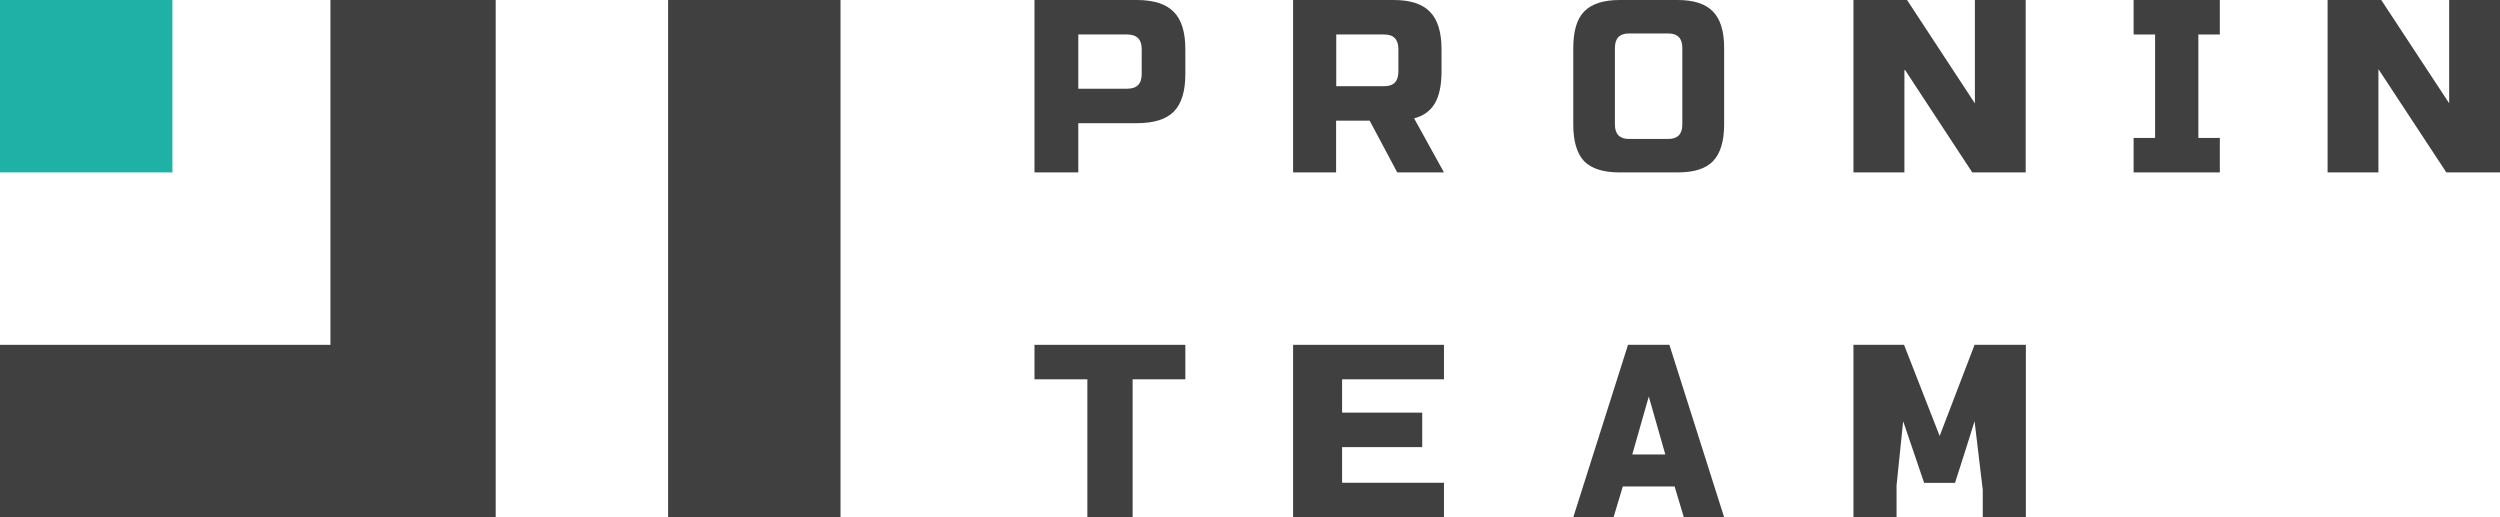<svg width="116" height="24" viewBox="0 0 116 24" fill="none" xmlns="http://www.w3.org/2000/svg">
<g clip-path="url(#clip0_386_1300)">
<path d="M23 0V24H0V16H15.333V0H23Z" fill="#414040"/>
<path d="M39 0H31V24H39V0Z" fill="#414040"/>
<path d="M0 0H8V8H0V0Z" fill="#20B1A6"/>
<path fill-rule="evenodd" clip-rule="evenodd" d="M52.744 0H48V8H50.033V5.716H52.744C53.537 5.716 54.107 5.538 54.461 5.181C54.823 4.816 55 4.233 55 3.433V2.291C55 1.491 54.823 0.909 54.461 0.551C54.107 0.186 53.537 0 52.744 0ZM52.297 1.6C52.751 1.6 52.975 1.825 52.975 2.284V3.433C52.975 3.891 52.751 4.117 52.297 4.117H50.033V1.6H52.297Z" fill="#414040"/>
<path d="M52.554 24H50.454V17.6H48V16H55V17.6H52.554V24Z" fill="#414040"/>
<path d="M67 24H60V16H67V17.6H62.273V19.146H65.991V20.746H62.273V22.4H67V24Z" fill="#414040"/>
<path fill-rule="evenodd" clip-rule="evenodd" d="M73 24H74.869L75.299 22.571H77.701L78.131 24H80L77.46 16H75.54L73 24ZM76.504 18.4L77.27 21.087H75.737L76.504 18.4Z" fill="#414040"/>
<path d="M91.62 19.545L91.17 20.976L90.712 22.406H89.28L88.307 19.545L88 22.528V24H86V16H88.348L90 20.229L91.62 16H94V24H92V22.732L91.62 19.545Z" fill="#414040"/>
<path fill-rule="evenodd" clip-rule="evenodd" d="M60 0H64.667C65.442 0 66.007 0.186 66.353 0.551C66.707 0.909 66.887 1.491 66.887 2.291V3.317C66.887 3.946 66.782 4.443 66.579 4.792C66.375 5.142 66.059 5.375 65.615 5.491L67 8H64.832L63.553 5.6H61.995V8H60V0ZM64.885 2.284C64.885 1.825 64.667 1.6 64.223 1.6H62.002V4H64.223C64.667 4 64.885 3.775 64.885 3.317V2.284Z" fill="#414040"/>
<path fill-rule="evenodd" clip-rule="evenodd" d="M79.482 7.48C79.825 7.122 80 6.555 80 5.779V2.221C80 1.445 79.825 0.885 79.482 0.536C79.14 0.179 78.593 0 77.842 0H75.151C74.4 0 73.846 0.179 73.503 0.536C73.168 0.878 73 1.445 73 2.221V5.779C73 6.555 73.168 7.122 73.503 7.48C73.846 7.829 74.4 8 75.151 8H77.842C78.6 8 79.147 7.829 79.482 7.48ZM77.412 1.553C77.842 1.553 78.06 1.779 78.06 2.221V5.779C78.06 6.221 77.842 6.447 77.412 6.447H75.581C75.151 6.447 74.932 6.221 74.932 5.779V2.221C74.932 1.779 75.151 1.553 75.581 1.553H77.412Z" fill="#414040"/>
<path d="M103 8H99V6.4H99.996V1.6H99V0H103V1.6H102.004V6.4H103V8Z" fill="#414040"/>
<path d="M91.513 8H93.992V0H91.635V4.797L88.487 0H86V8H88.365V3.203L91.513 8Z" fill="#414040"/>
<path d="M116 8H113.51L110.359 3.208V8H108V0H110.49L113.641 4.792V0H116V8Z" fill="#414040"/>
</g>
<defs>
<clipPath id="clip0_386_1300">
<rect width="116" height="24" fill="white"/>
</clipPath>
</defs>
</svg>
